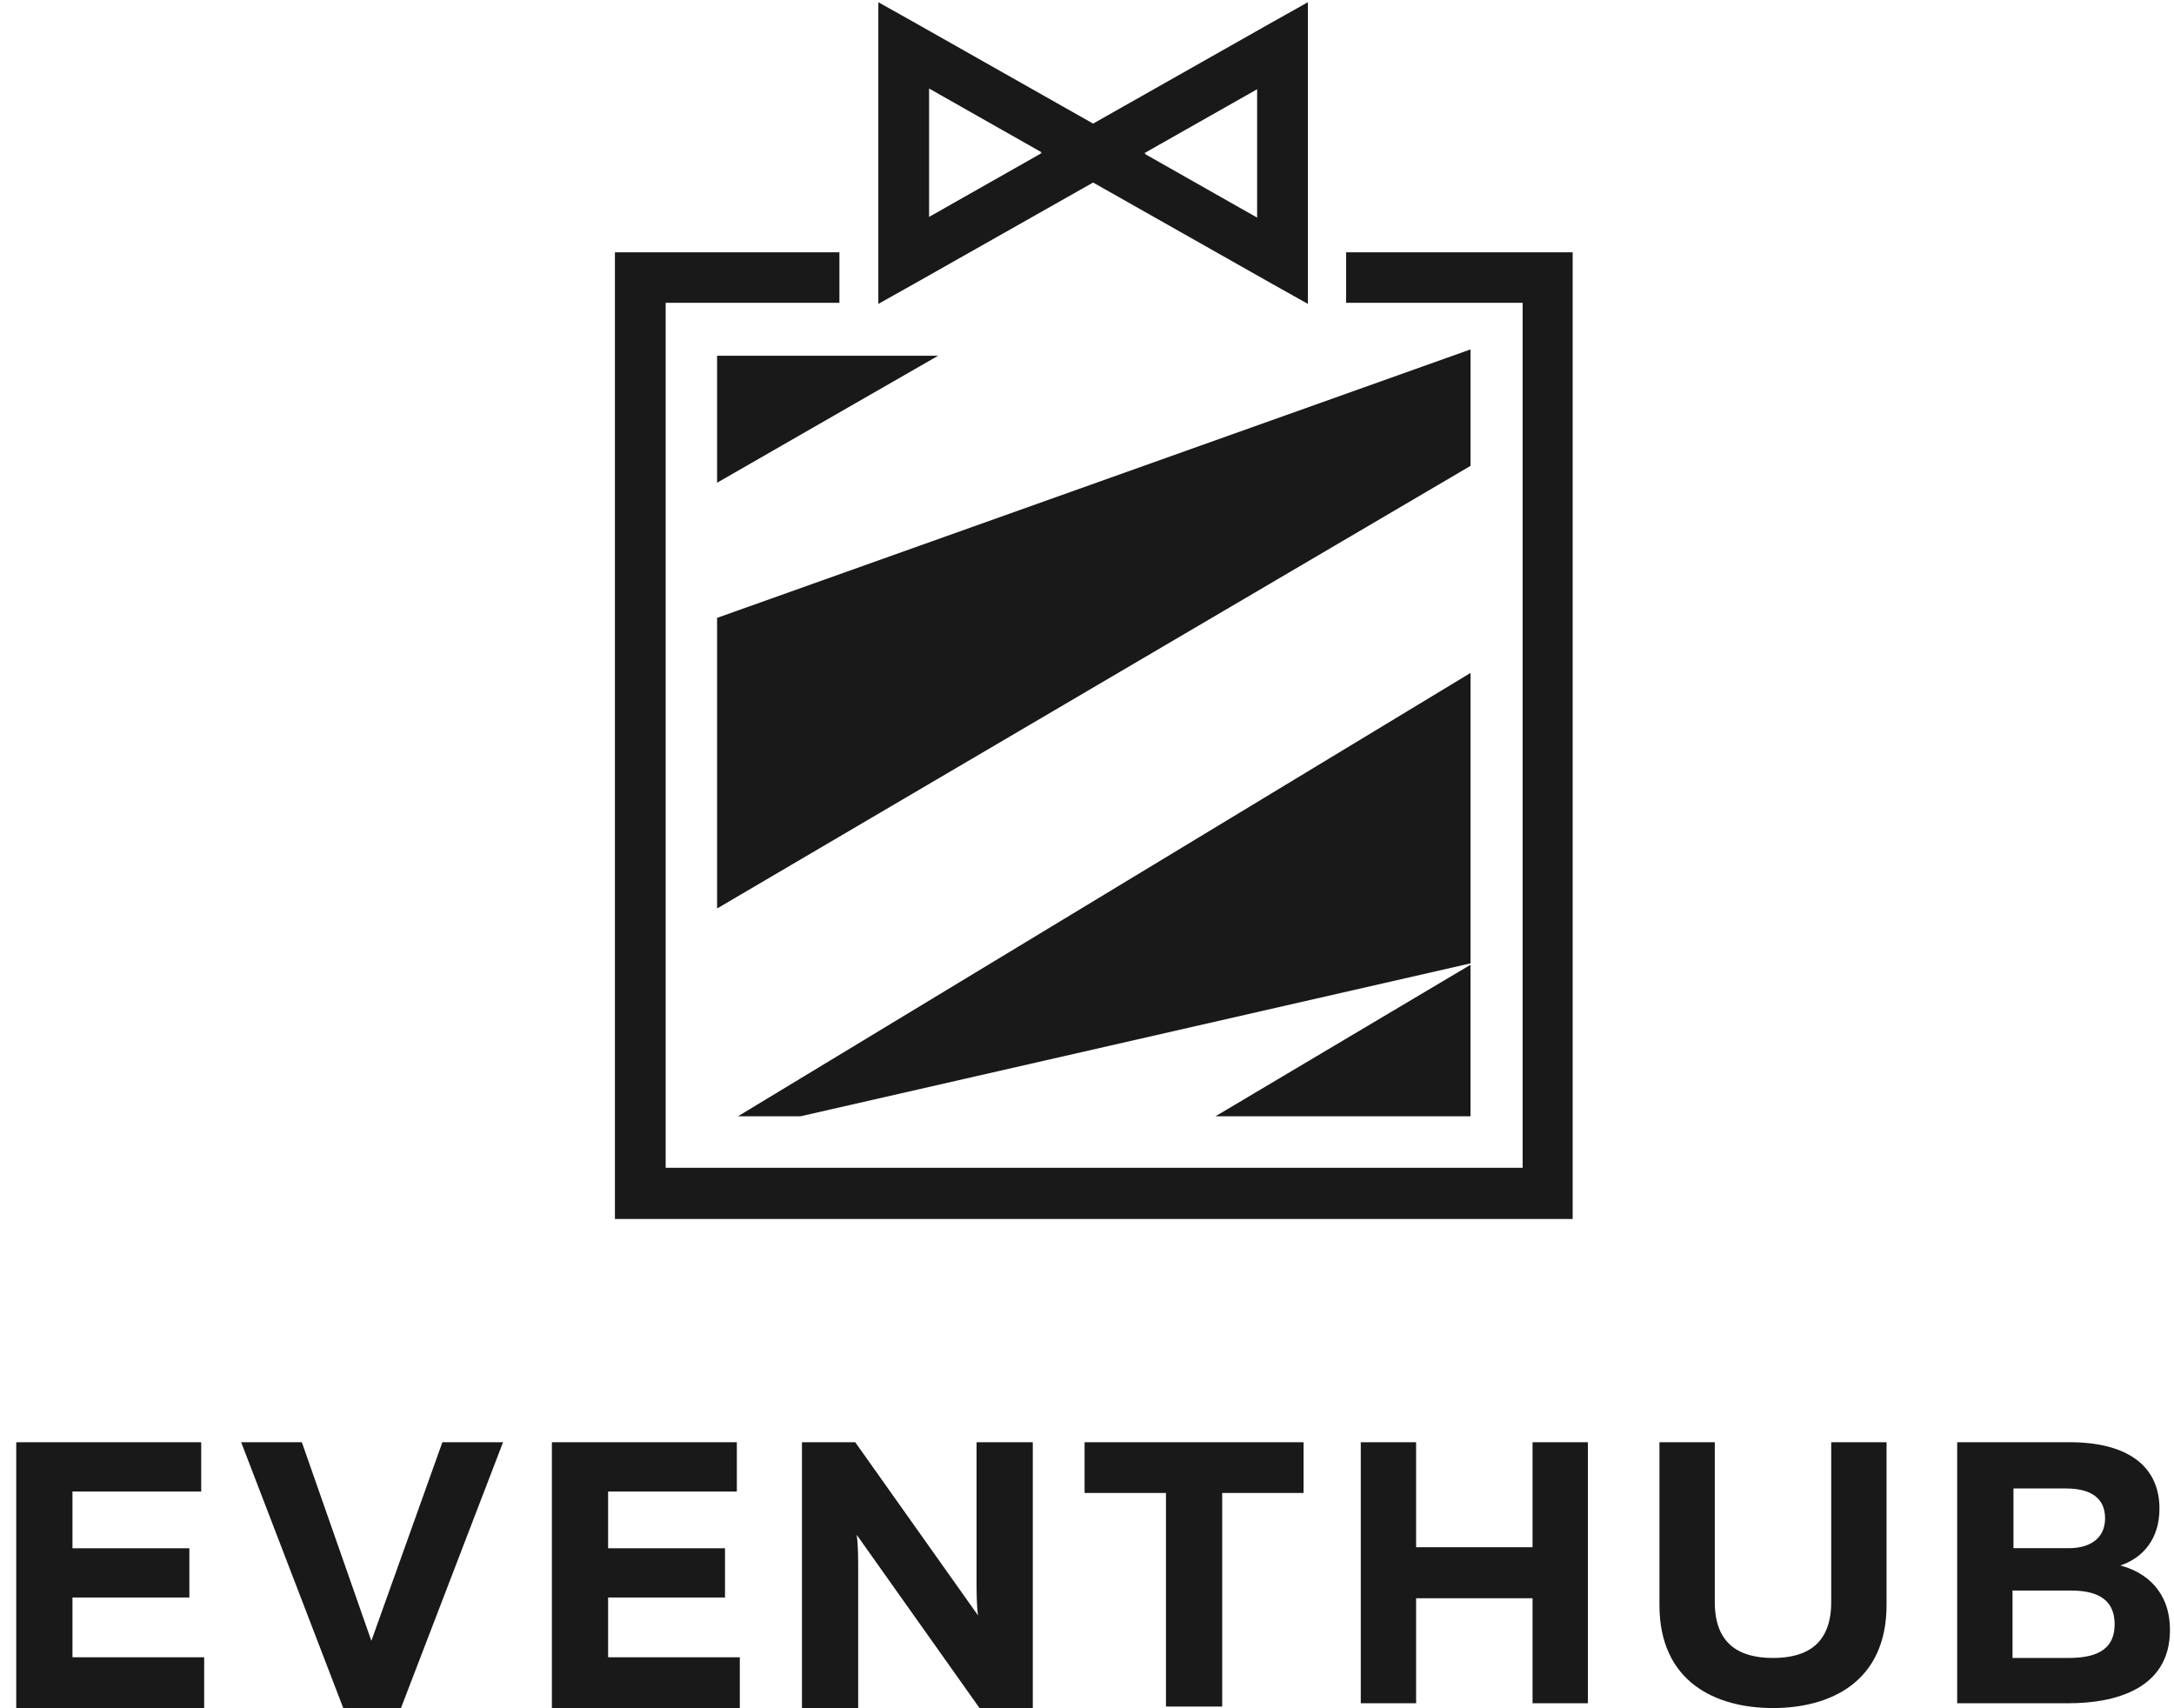 <?xml version="1.0" encoding="UTF-8"?>
<svg xmlns="http://www.w3.org/2000/svg" width="140" height="110" viewBox="0 0 140 110" fill="none">
  <g clip-path="url(#clip0_396_997)">
    <path fill-rule="evenodd" clip-rule="evenodd" d="M46.179 39.787L94.697 22.5V30L46.179 58.5V39.787Z" fill="#191919"></path>
    <path fill-rule="evenodd" clip-rule="evenodd" d="M60.412 22.908L46.179 31.084V22.908H60.412Z" fill="#191919"></path>
    <path fill-rule="evenodd" clip-rule="evenodd" d="M94.697 62.035L51.55 71.882H47.522L94.697 43.333V62.035Z" fill="#191919"></path>
    <path fill-rule="evenodd" clip-rule="evenodd" d="M94.696 62.126L78.27 71.883H94.696V62.126Z" fill="#191919"></path>
    <path fill-rule="evenodd" clip-rule="evenodd" d="M67.081 9.901L66.992 9.856L67.081 9.811L59.831 5.7V13.967L67.081 9.856V9.901ZM73.705 9.811L73.795 9.856L73.705 9.901L80.956 14.012V5.746L73.705 9.856V9.811ZM58.98 1.499L70.393 7.959L81.807 1.499L84.224 0.144V19.569L81.807 18.213L70.393 11.754L58.98 18.213L56.563 19.569V0.144L58.98 1.499Z" fill="#191919"></path>
    <path fill-rule="evenodd" clip-rule="evenodd" d="M86.685 16.247H101.276V78.495H39.6V16.247H54.056V19.499H42.867V75.198H98.054V19.499H86.685V16.247Z" fill="#191919"></path>
    <path fill-rule="evenodd" clip-rule="evenodd" d="M98.692 92.87V99.63H91.194V92.87H87.63V109.677H91.194V102.917H98.692V109.677H102.255V92.87H98.692ZM117.925 92.87V103.165C117.925 105.832 116.389 106.762 114.177 106.762C111.965 106.762 110.428 105.832 110.428 103.165V92.87H106.864V103.351C106.864 108.313 110.49 109.987 114.177 109.987C117.864 109.987 121.489 108.313 121.489 103.351V92.87H117.925ZM126.037 92.87V109.677H133.227C136.115 109.677 139.74 108.809 139.74 104.964C139.74 102.483 138.204 101.242 136.545 100.808C138.02 100.312 139.064 99.072 139.064 97.149C139.064 94.296 136.852 92.87 133.288 92.87H125.975H126.037ZM136.176 104.591C136.176 106.39 134.763 106.762 133.165 106.762H129.601V102.421H133.349C134.763 102.421 136.176 102.793 136.176 104.591ZM135.562 97.769C135.562 99.072 134.578 99.692 133.227 99.692H129.662V95.847H133.042C134.64 95.847 135.562 96.467 135.562 97.769Z" fill="#191919"></path>
    <path fill-rule="evenodd" clip-rule="evenodd" d="M1.046 92.869V109.987H13.148V106.717H4.667V102.87H12.195V99.697H4.667V96.042H12.957V92.869H1.046ZM25.821 109.987L32.396 92.869H28.489L23.915 105.659L19.437 92.869H15.53L22.105 109.987H25.821ZM35.54 92.869V109.987H47.642V106.717H39.161V102.87H46.689V99.697H39.161V96.042H47.451V92.869H35.54ZM55.265 109.987V101.139C55.265 100.37 55.265 99.505 55.169 98.831L63.078 109.987H66.509V92.869H62.888V101.717C62.888 102.486 62.888 103.351 62.983 104.024L55.074 92.869H51.644V109.987H55.265ZM69.844 92.869V96.138H75.085V109.891H78.706V96.138H83.946V92.869H69.939H69.844Z" fill="#191919"></path>
  </g>
  <defs>
    <clipPath id="clip0_396_997">
      <rect width="138.841" height="110" fill="white" transform="translate(0.957)"></rect>
    </clipPath>
  </defs>
</svg>
